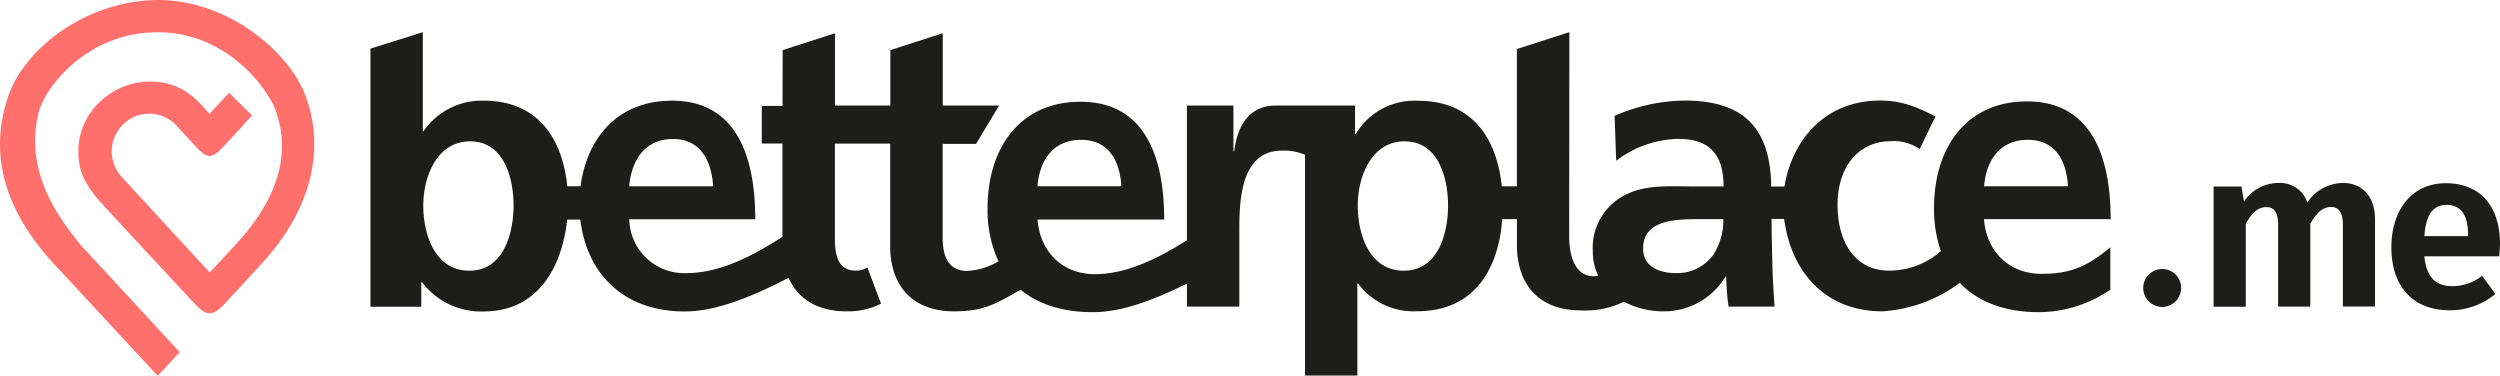 <svg xmlns="http://www.w3.org/2000/svg" width="343.293" height="51.611" viewBox="0 0 343.293 51.611"><defs><style>.a{fill:#ff6f6c;}.b{fill:#1d1d1b;}</style></defs><g transform="translate(-117.5 536.489)"><path class="a" d="M148.25-494.673c1.4-1.5,2.977-3.208,5.106-5.524,7.264-7.854,8.6-16.082,6.2-22.871-2.287-6.4-10.8-13.421-20.383-13.421-9.839.072-18.441,6.7-20.613,13.435-1.467,4.531-2.876,12.932,6.531,23l14.068,15.175,3.02-3.25s-9.9-10.717-13.492-14.6c-2.92-3.581-7.955-9.982-5.869-18.368.791-3.208,6.516-10.99,16.37-10.961,9.838.029,15.2,8.156,16.1,10.558,2.057,5.567.906,11.809-5.553,18.728-2.3,2.46-1.093,1.194-3.438,3.7,0,0-9.522-10.328-11.967-13a5.182,5.182,0,0,1-.115-7.135,5.1,5.1,0,0,1,7.408-.158l2.862,3.121c1.482,1.539,2.1,1.525,3.467.115,1.064-1.093,3.524-3.812,4.157-4.516-1.094-1.065-1.971-1.928-3.15-3.107-.705.748-2.3,2.488-2.69,2.891-1.539-1.654-3.481-4.387-8.128-4.431a10.053,10.053,0,0,0-7.048,2.906,9.4,9.4,0,0,0-2.819,6c-.086,2.5.187,4.56,3.294,7.955,5.078,5.495,11.292,12.183,12.8,13.794C145.862-493.062,146.782-493.091,148.25-494.673Z"/><path class="b" d="M333-532.073l-7.206,2.316V-510.9h-2.072c-.676-6.487-3.97-11.752-11.464-11.752a9.382,9.382,0,0,0-8.587,4.56h-.1V-522H292.726c-4.3,0-5.423,3.712-5.754,6.286h-.1V-522h-6.387v18.5c-4.3,2.718-8.472,4.646-12.615,4.66-4.459.015-7.566-3.064-7.9-7.508h17.391c0-9.667-3.309-16.14-11.422-16.168-8.587-.029-12.83,6.6-12.83,14.6a16.791,16.791,0,0,0,1.5,7.307,9.241,9.241,0,0,1-4.287,1.323c-2.733-.014-3.38-2.2-3.38-4.56v-12.888h4.588L254.694-522h-7.739v-9.925l-7.192,2.316V-522h-7.6v-9.925l-7.192,2.316-.015,7.667h-2.848v5.164h2.834v12.8c-4.474,2.906-8.832,4.977-13.133,4.991a7.549,7.549,0,0,1-7.9-7.393h17.3c0-9.666-3.222-16.254-11.349-16.283-7.552-.029-11.737,5.092-12.644,11.752H195.4c-.677-6.488-3.971-11.752-11.465-11.752a9.681,9.681,0,0,0-8.271,4.186h-.1v-13.594l-7.193,2.259v35.443h6.977v-3.381h.1a10.129,10.129,0,0,0,8.487,4.028c7.466,0,10.76-6.156,11.45-12.615h1.8c.906,7.537,6.042,12.615,14.3,12.615,3.654,0,8-1.352,14.3-4.617,1.281,2.891,3.97,4.6,7.912,4.6a10.1,10.1,0,0,0,4.79-1.05L236.6-499.78a2.654,2.654,0,0,1-1.366.446c-2.733.13-3.093-2.186-3.093-4.545v-12.889h7.595V-502.7c0,5.481,3.107,8.962,8.746,8.962,4.214,0,5.682-1.022,9.177-2.964,2.431,2,5.768,3.079,9.882,3.079,3.395,0,7.365-1.151,12.946-3.927v3.164h7.192v-10.141c0-3.97,0-11.277,5.855-11.277a7.5,7.5,0,0,1,3.164.561v30.322h7.192v-12.644h.1a9.439,9.439,0,0,0,8.113,3.812c7.911,0,11.176-5.854,11.68-12.644H325.8v3.568c0,5.48,3.107,8.961,8.745,8.961a12.1,12.1,0,0,0,5.955-1.194,11.486,11.486,0,0,0,5.409,1.324,9.836,9.836,0,0,0,8.53-4.776h.1a35.882,35.882,0,0,0,.316,4.128h6.329c-.158-2.143-.273-4.085-.316-6.171-.044-1.553-.087-3.97-.1-5.868h1.726c.906,6.976,5.409,12.672,13.464,12.687a19.816,19.816,0,0,0,10.659-3.913c2.474,2.618,6.171,4.028,10.889,4.028a17.418,17.418,0,0,0,9.781-3.093v-5.826c-3.251,2.748-5.624,3.654-9.451,3.654-4.459,0-7.566-3.064-7.9-7.509h17.391c0-9.666-3.308-16.139-11.421-16.168-8.588-.028-12.831,6.6-12.831,14.6a17.8,17.8,0,0,0,.935,5.955,10.679,10.679,0,0,1-6.717,2.675c-5.049.216-7.466-3.912-7.466-9.019,0-5.207,2.848-8.731,7.307-8.746a6.257,6.257,0,0,1,3.97,1.079l2.172-4.488c-2.776-1.38-4.7-2.172-7.609-2.172-7.494,0-12.054,5.323-13.133,11.81h-1.812c-.115-7.868-3.611-11.81-11.9-11.81a24.632,24.632,0,0,0-9.609,2.1l.216,6.171a14.471,14.471,0,0,1,8.53-3.006c4.243,0,6.214,2.071,6.214,6.531h-3.97c-3.006,0-6.531-.3-9.264,1.035a8.122,8.122,0,0,0-4.718,7.9,7.413,7.413,0,0,0,.734,3.309,2.214,2.214,0,0,1-.6.086c-2.733,0-3.381-3.107-3.381-5.466ZM209.915-517.4c3.783,0,5.308,3.007,5.51,6.5H203.9C204.219-514.61,206.132-517.4,209.915-517.4Zm-27.963,18.082c-4.775,0-6.329-5.049-6.329-8.962,0-3.869,1.827-8.8,6.444-8.8,4.675,0,5.955,5.106,5.955,8.8C188.022-504.469,186.67-499.319,181.952-499.319Zm84.019-17.967c3.783,0,5.308,2.892,5.509,6.373H259.959C260.275-514.61,262.188-517.286,265.971-517.286Zm44.3,17.967c-4.776,0-6.329-5.049-6.329-8.962,0-3.869,1.827-8.8,6.444-8.8,4.675,0,5.955,5.106,5.955,8.8C316.345-504.469,315.007-499.319,310.275-499.319Zm42.463-2.144a6.09,6.09,0,0,1-5.049,2.474c-2.575,0-4.56-1.021-4.56-3.38,0-4.042,4.689-4.028,7.911-4.028h3.107A8.643,8.643,0,0,1,352.738-501.463Zm43.239-15.823c3.783,0,5.293,2.892,5.495,6.373H389.95C390.266-514.61,392.194-517.286,395.977-517.286Z"/><path class="b" d="M417.007-496.96a2.618,2.618,0,0,1-2.618,2.618,2.612,2.612,0,0,1-2.589-2.618,2.607,2.607,0,0,1,2.589-2.59A2.6,2.6,0,0,1,417.007-496.96Z"/><path class="b" d="M443.632-506.4v12h-4.416v-11.249c0-1.9-.748-2.416-1.611-2.416-1.208,0-2.014.834-2.862,2.3v11.378h-4.416v-11.248c0-1.9-.72-2.417-1.611-2.417-1.209,0-2.014.835-2.834,2.3v11.378h-4.416v-16.5h3.826l.345,2.057a5.693,5.693,0,0,1,4.79-2.546,3.932,3.932,0,0,1,3.913,2.675,5.933,5.933,0,0,1,4.934-2.675C441.863-511.359,443.632-509.5,443.632-506.4Z"/><path class="b" d="M460.692-501.29H450.407c.317,3.164,1.8,4.1,3.913,4.1a6.705,6.705,0,0,0,4.013-1.424l1.827,2.489a9.684,9.684,0,0,1-6.243,2.244c-5.279,0-8.041-3.481-8.041-8.631,0-4.977,2.676-8.817,7.494-8.817,4.661,0,7.423,3.107,7.423,8.357C460.778-502.441,460.721-501.765,460.692-501.29Zm-4.287-2.963c0-2.489-.834-4.1-2.948-4.1-1.741,0-2.834,1.18-3.05,4.287h6Z"/></g></svg>